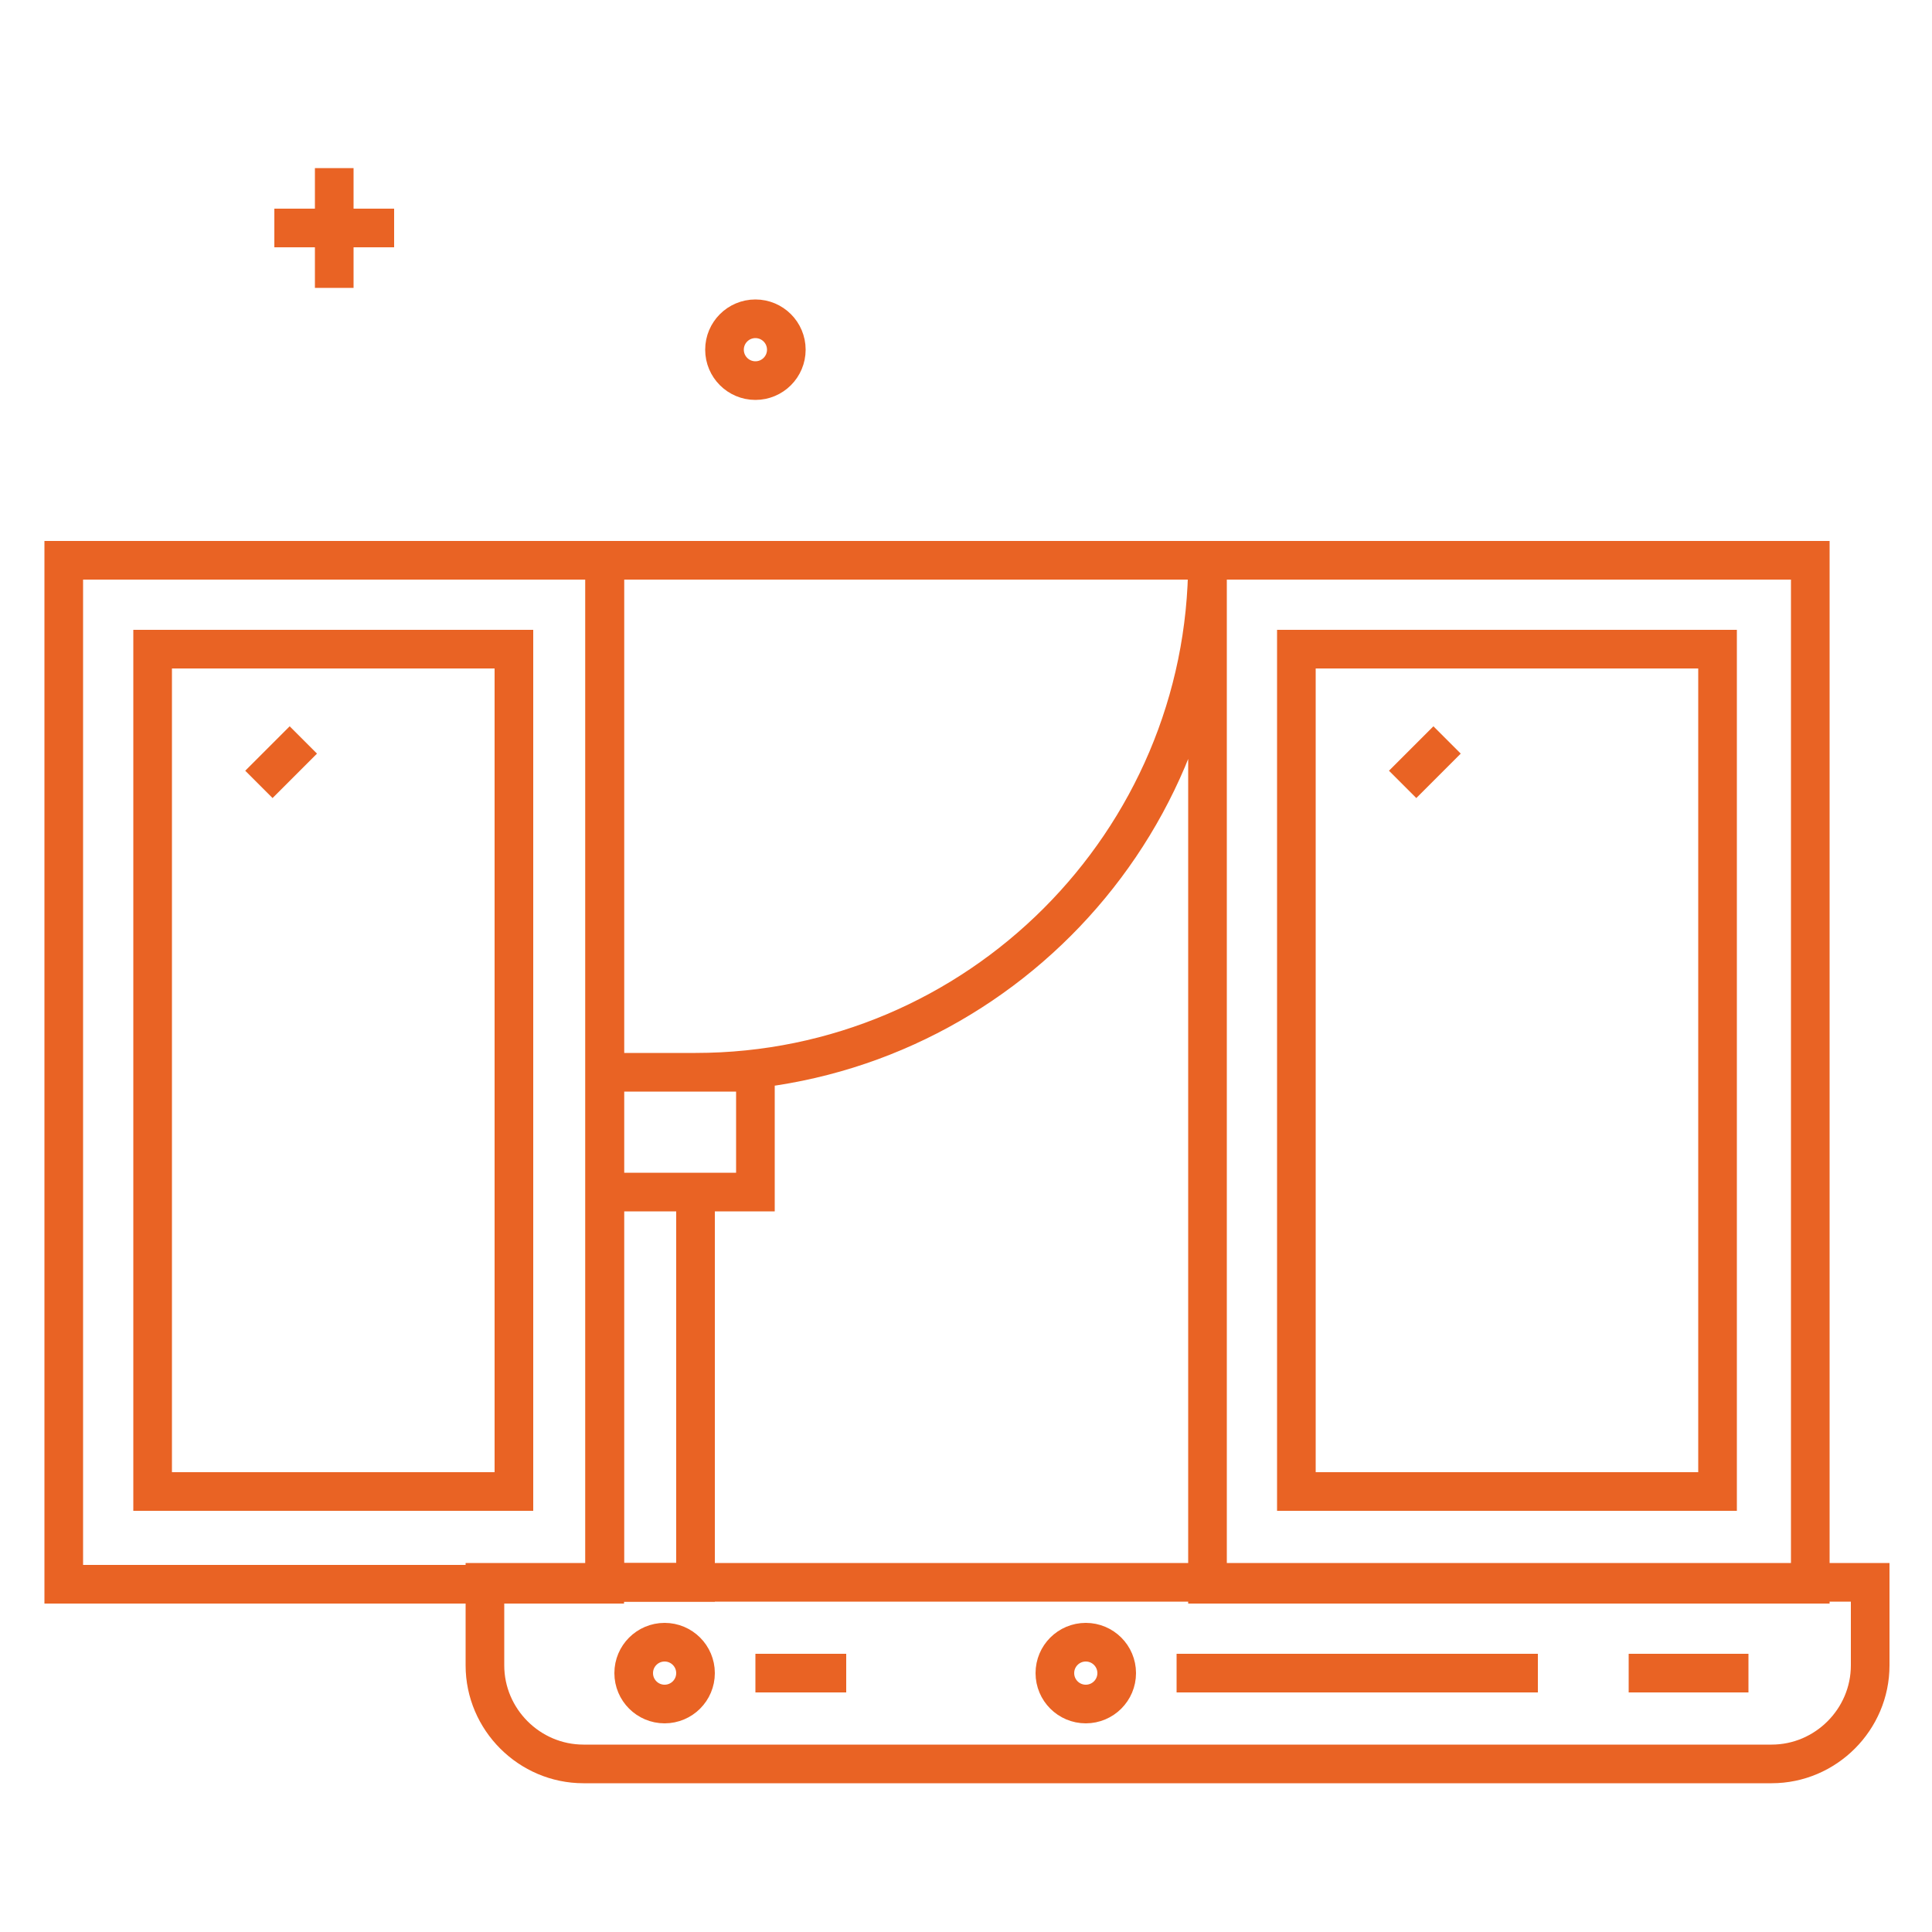 <?xml version="1.0" encoding="UTF-8"?> <svg xmlns="http://www.w3.org/2000/svg" xmlns:xlink="http://www.w3.org/1999/xlink" version="1.1" id="Layer_1" x="0px" y="0px" width="100px" height="100px" viewBox="0 0 100 100" style="enable-background:new 0 0 100 100;" xml:space="preserve"> <g> <path style="fill:none;stroke:#E96324;stroke-width:2;stroke-miterlimit:10;" d="M62.5,29h31.2v53H62.5V29z M31.3,29h31.2 c0,14.6-11.9,26.5-26.5,26.5h-4.7L31.3,29C31.3,29,31.3,29,31.3,29z M31.3,55.5h7.8v6.2h-7.8V55.5z M31.3,61.7H36v20.2h-4.7 C31.3,81.9,31.3,61.7,31.3,61.7z"></path> <path style="fill:none;stroke:#E96324;stroke-width:2;stroke-miterlimit:10;" d="M67.1,33.6h21.8v43.6H67.1V33.6z M3.3,29h28v53 h-28V29z"></path> <path style="fill:none;stroke:#E96324;stroke-width:2;stroke-miterlimit:10;" d="M7.9,33.6h18.7v43.6H7.9V33.6z M25.1,81.9h71.7 v4.3c0,2.8-2.3,5.1-5.1,5.1H30.2c-2.8,0-5.1-2.3-5.1-5.1V81.9L25.1,81.9z M90.5,86.6h-6.2 M43.8,86.6h-4.7 M79.6,86.6H60.9"></path> <circle style="fill:none;stroke:#E96324;stroke-width:2;stroke-miterlimit:10;" cx="56.2" cy="86.6" r="1.6"></circle> <circle style="fill:none;stroke:#E96324;stroke-width:2;stroke-miterlimit:10;" cx="34.4" cy="86.6" r="1.6"></circle> <circle style="fill:none;stroke:#E96324;stroke-width:2;stroke-miterlimit:10;" cx="39.1" cy="18.1" r="1.6"></circle> <path style="fill:none;stroke:#E96324;stroke-width:2;stroke-miterlimit:10;" d="M74.9,38.3l-2.3,2.3 M15.7,38.3l-2.3,2.3 M17.3,8.7v6.2 M14.2,11.8h6.2"></path> </g> </svg> 